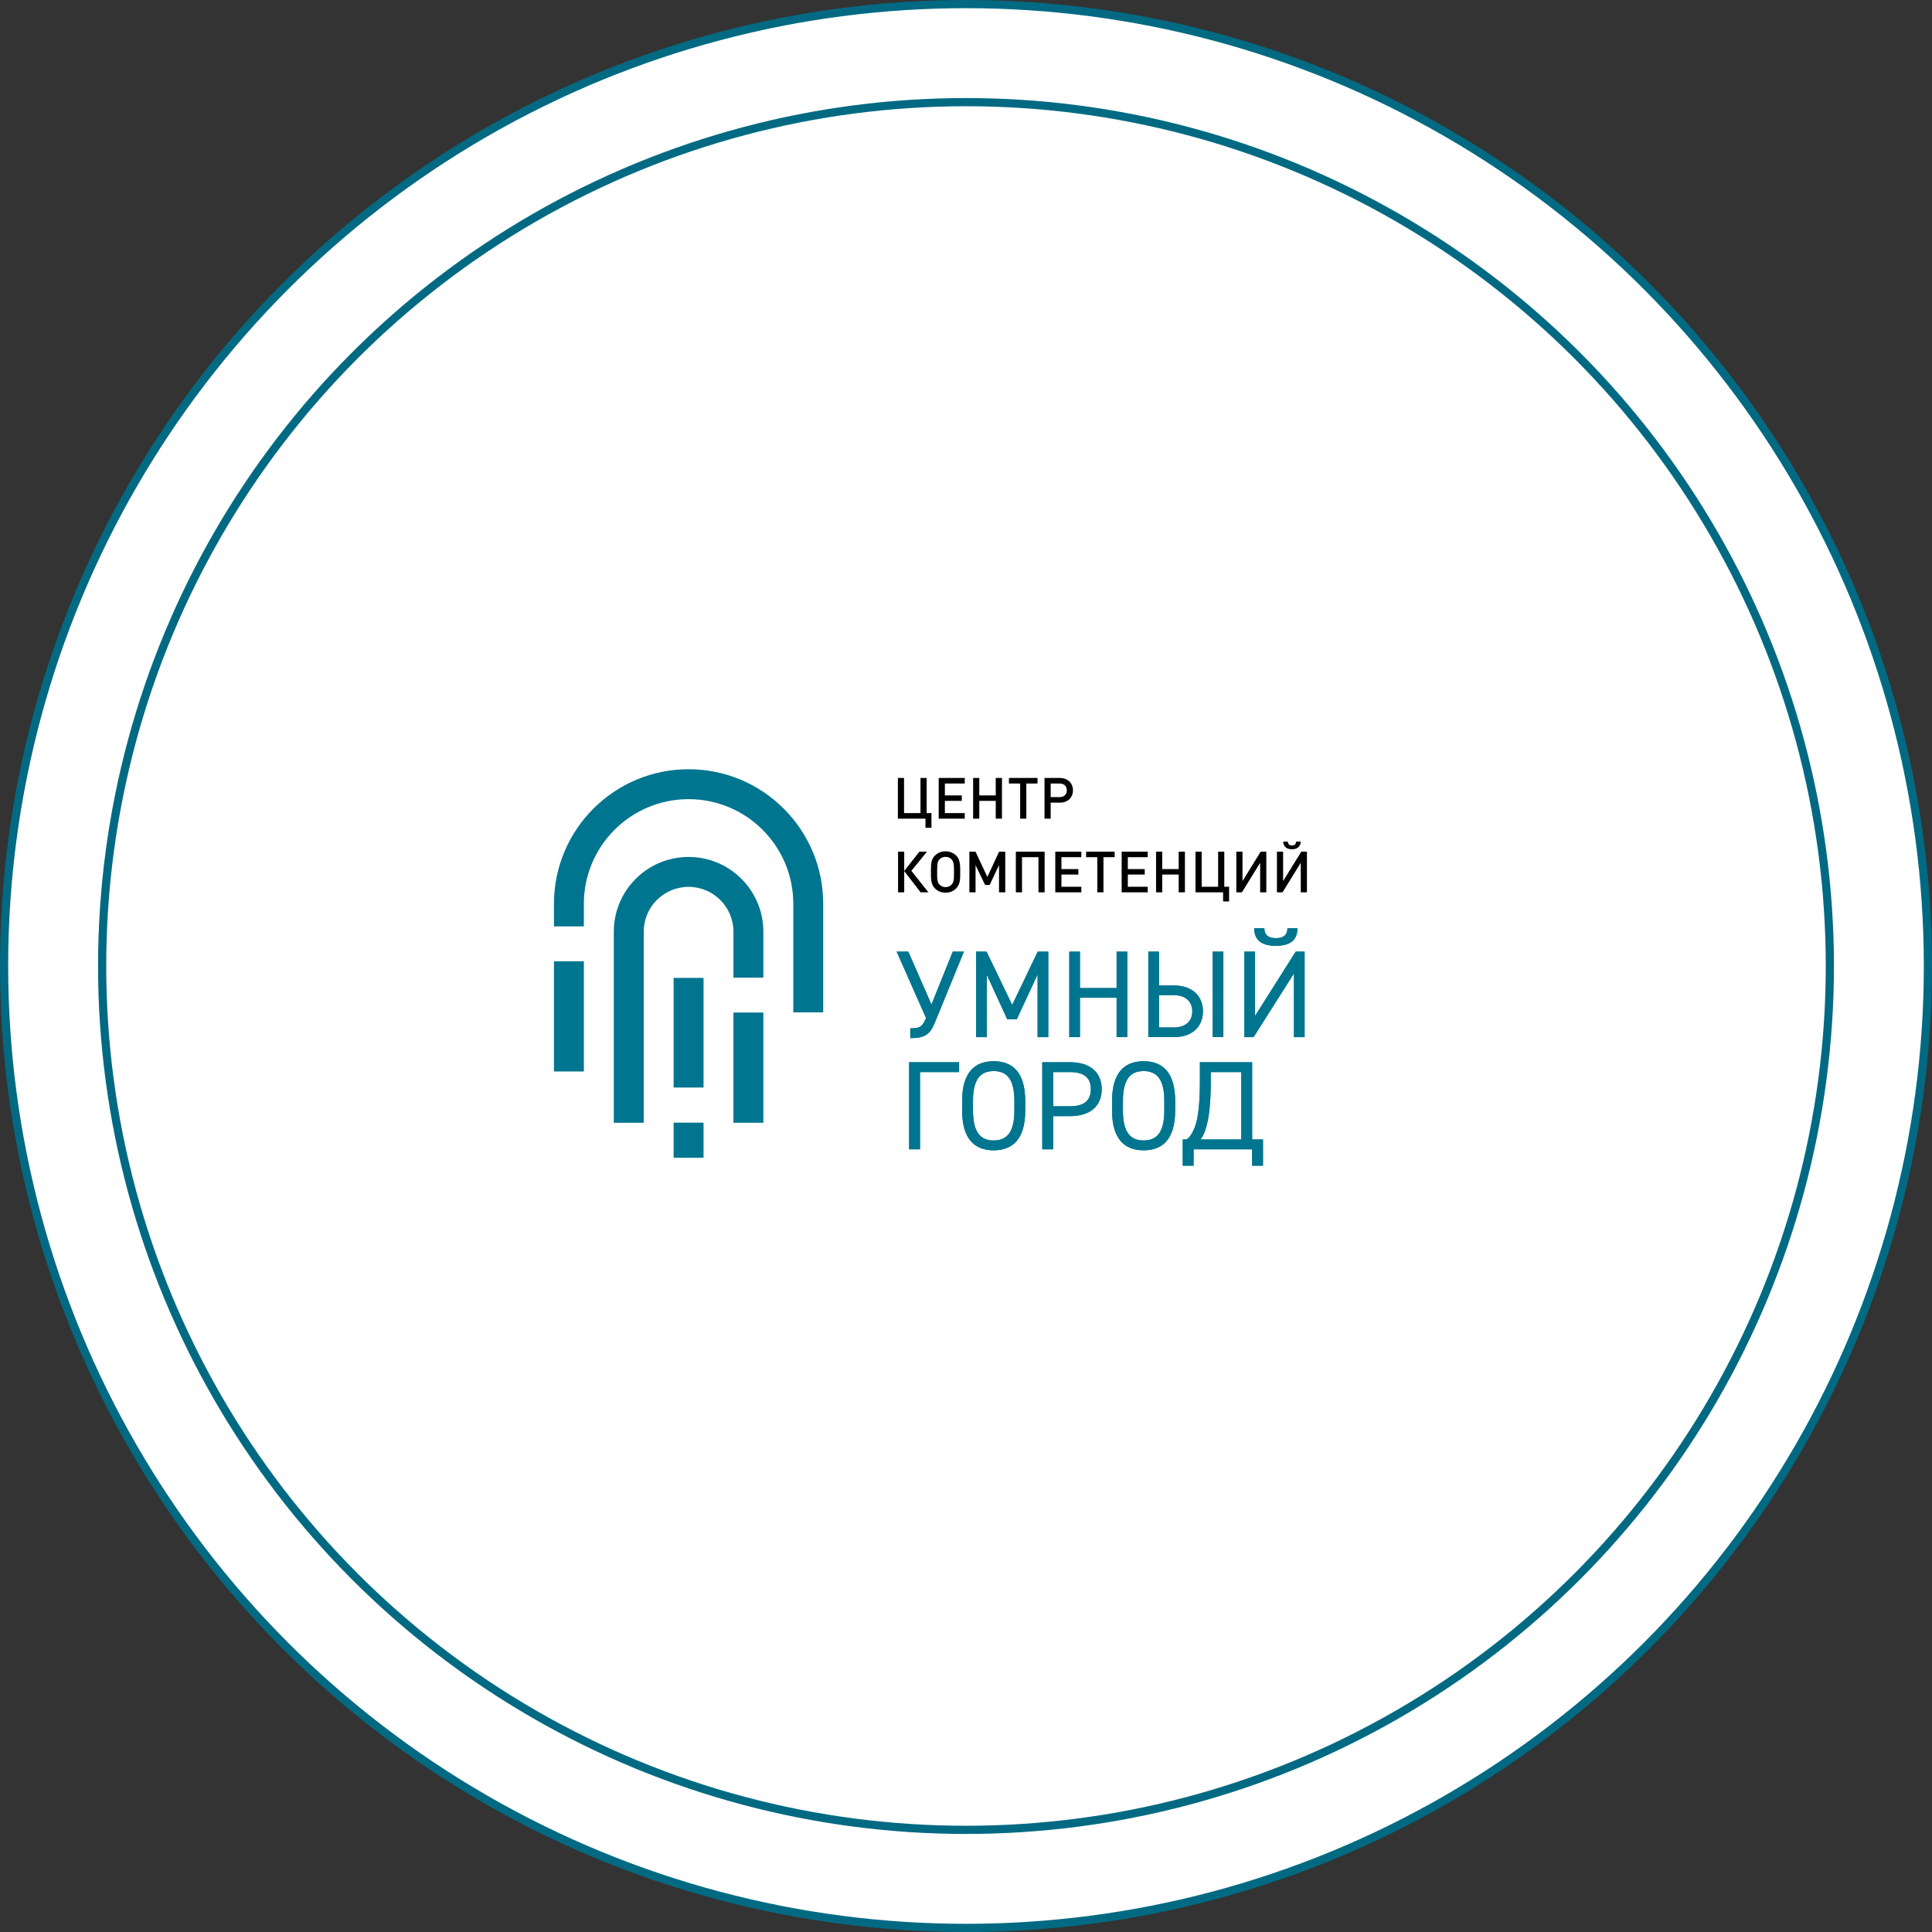 <?xml version="1.0" encoding="UTF-8"?> <svg xmlns="http://www.w3.org/2000/svg" width="708" height="708" viewBox="0 0 708 708" fill="none"><rect x="0" y="0" width="708" height="708" fill="#333333" stroke="none"/> <circle cx="354" cy="354" r="352.5" fill="white" stroke="#016A82" stroke-width="3"></circle> <circle cx="354" cy="354" r="316.568" fill="white" stroke="#016A82" stroke-width="3"></circle> <path fill-rule="evenodd" clip-rule="evenodd" d="M203 392.651H213.965V352.268H203V392.651Z" fill="#00758F"></path> <path fill-rule="evenodd" clip-rule="evenodd" d="M268.773 411.448H279.74V371.056H268.773V411.448Z" fill="#00758F"></path> <path fill-rule="evenodd" clip-rule="evenodd" d="M252.336 281.894C225.089 281.894 203.001 303.981 203.001 331.229V339.477H213.964V331.226C213.964 310.035 231.145 292.857 252.336 292.857C273.53 292.857 290.711 310.038 290.711 331.229V370.995H301.673V331.229C301.673 303.981 279.584 281.894 252.336 281.894Z" fill="#00758F"></path> <path fill-rule="evenodd" clip-rule="evenodd" d="M246.853 424.279H257.821V411.409H246.853V424.279Z" fill="#00758F"></path> <path fill-rule="evenodd" clip-rule="evenodd" d="M246.853 398.536H257.821V358.355H246.853V398.536Z" fill="#00758F"></path> <path fill-rule="evenodd" clip-rule="evenodd" d="M235.899 341.438C235.899 332.36 243.258 324.996 252.336 324.996C261.417 324.996 268.778 332.36 268.778 341.438V358.272H279.741V341.438C279.741 326.306 267.471 314.036 252.336 314.036C237.204 314.036 224.934 326.306 224.934 341.438V347.992V411.448H235.899V347.992V341.438Z" fill="#00758F"></path> <path d="M353.235 348.736L342.568 374.796C340.798 379.112 338.937 380.425 333.579 380.425V376.841C336.709 376.841 337.936 376.523 339.207 373.389L339.345 373.026L328.584 348.736H332.851L341.341 368.122L349.15 348.736H353.235Z" fill="#00758F"></path> <path d="M370.932 368.26L380.285 348.736H384.145V380.064H380.238V357.092L372.612 373.526H369.117L361.625 357.228V380.064H357.718V348.736H361.533L370.932 368.26Z" fill="#00758F"></path> <path d="M395.757 362.085H409.192V348.736H413.097V380.065H409.192V365.627H395.757V380.065H391.85V348.736H395.757V362.085Z" fill="#00758F"></path> <path d="M448.317 380.063H444.415V348.735H448.317V380.063ZM424.711 364.673V376.524H430.024C434.746 376.524 436.925 374.024 436.925 370.621C436.925 367.215 434.746 364.673 430.024 364.673H424.711ZM424.711 348.737V361.131H430.024C438.06 361.131 440.827 366.08 440.827 370.621C440.827 375.162 438.06 380.063 430.024 380.063H420.807V348.737H424.711Z" fill="#00758F"></path> <path d="M475.456 340.155C475.456 344.696 472.551 346.604 467.556 346.604C462.563 346.604 459.611 344.696 459.611 340.155H463.335C463.335 341.971 464.105 343.788 467.556 343.788C471.008 343.788 471.781 341.971 471.781 340.155H475.456ZM459.929 348.736V372.298L474.821 348.736H478.089V380.064H474.185V356.727L459.386 380.064H456.025V348.736H459.929Z" fill="#00758F"></path> <path d="M353.235 348.736L342.568 374.796C340.798 379.112 338.937 380.425 333.579 380.425V376.841C336.709 376.841 337.936 376.523 339.207 373.389L339.345 373.026L328.584 348.736H332.851L341.341 368.122L349.15 348.736H353.235Z" fill="#00758F"></path> <path d="M370.932 368.26L380.285 348.736H384.145V380.064H380.238V357.092L372.612 373.526H369.117L361.625 357.228V380.064H357.718V348.736H361.533L370.932 368.26Z" fill="#00758F"></path> <path d="M395.757 362.085H409.192V348.736H413.097V380.065H409.192V365.627H395.757V380.065H391.85V348.736H395.757V362.085Z" fill="#00758F"></path> <path d="M448.317 380.063H444.415V348.735H448.317V380.063ZM424.711 364.673V376.524H430.024C434.746 376.524 436.925 374.024 436.925 370.621C436.925 367.215 434.746 364.673 430.024 364.673H424.711ZM424.711 348.737V361.131H430.024C438.06 361.131 440.827 366.08 440.827 370.621C440.827 375.162 438.06 380.063 430.024 380.063H420.807V348.737H424.711Z" fill="#00758F"></path> <path d="M475.456 340.155C475.456 344.696 472.551 346.604 467.556 346.604C462.563 346.604 459.611 344.696 459.611 340.155H463.335C463.335 341.971 464.105 343.788 467.556 343.788C471.008 343.788 471.781 341.971 471.781 340.155H475.456ZM459.929 348.736V372.298L474.821 348.736H478.089V380.064H474.185V356.727L459.386 380.064H456.025V348.736H459.929Z" fill="#00758F"></path> <path d="M339.145 303.349V300H329.036V285.097H331.296V297.97H337.324V285.097H339.585V297.97H341.343V303.349H339.145ZM343.998 300V285.097H353.542V287.128H346.258V291.481H352.454V293.491H346.258V297.97H353.542V300H343.998ZM364.898 300V293.491H358.87V300H356.61V285.097H358.87V291.481H364.898V285.097H367.18V300H364.898ZM376.105 287.128V300H373.844V287.128H369.742V285.097H380.207V287.128H376.105ZM393.196 289.618C393.196 290.288 393.078 290.902 392.841 291.46C392.617 292.018 392.296 292.5 391.878 292.904C391.459 293.295 390.957 293.602 390.371 293.825C389.785 294.035 389.136 294.139 388.424 294.139H385.033V300H382.773V285.097H388.424C389.136 285.097 389.785 285.209 390.371 285.432C390.957 285.656 391.459 285.969 391.878 286.374C392.296 286.765 392.617 287.239 392.841 287.797C393.078 288.342 393.196 288.949 393.196 289.618ZM390.936 289.618C390.936 288.837 390.699 288.23 390.224 287.797C389.75 287.351 389.101 287.128 388.278 287.128H385.033V292.109H388.278C389.101 292.109 389.75 291.886 390.224 291.439C390.699 290.993 390.936 290.386 390.936 289.618ZM329.099 327V312.097H331.359V319.172L336.927 312.097H339.71L333.975 319.13L340.234 327H337.366L331.359 319.214V327H329.099ZM351.881 319.758C351.881 320.372 351.874 320.951 351.861 321.495C351.847 322.025 351.791 322.535 351.693 323.023C351.595 323.498 351.449 323.944 351.254 324.363C351.058 324.781 350.786 325.172 350.437 325.535C349.405 326.595 348.093 327.126 346.502 327.126C344.925 327.126 343.621 326.595 342.588 325.535C342.225 325.172 341.946 324.774 341.751 324.342C341.57 323.909 341.43 323.456 341.332 322.981C341.235 322.493 341.179 321.991 341.165 321.474C341.151 320.944 341.144 320.4 341.144 319.842V318.858C341.144 318.244 341.158 317.686 341.186 317.184C341.228 316.667 341.298 316.193 341.395 315.76C341.493 315.328 341.632 314.937 341.814 314.588C342.009 314.225 342.267 313.883 342.588 313.563C343.105 313.046 343.691 312.656 344.346 312.39C345.016 312.111 345.735 311.972 346.502 311.972C347.284 311.972 348.002 312.111 348.658 312.39C349.328 312.656 349.921 313.046 350.437 313.563C351.023 314.149 351.407 314.853 351.588 315.677C351.784 316.5 351.881 317.442 351.881 318.502V319.758ZM349.6 319.402C349.6 318.844 349.593 318.335 349.579 317.874C349.565 317.414 349.53 317.002 349.474 316.639C349.419 316.277 349.328 315.956 349.202 315.677C349.091 315.397 348.93 315.146 348.721 314.923C348.135 314.309 347.395 314.002 346.502 314.002C346.084 314.002 345.679 314.079 345.288 314.232C344.912 314.386 344.577 314.616 344.284 314.923C343.865 315.37 343.614 315.949 343.53 316.66C343.46 317.372 343.425 318.209 343.425 319.172V320.449C343.425 320.825 343.432 321.195 343.446 321.558C343.46 321.921 343.495 322.263 343.551 322.584C343.607 322.905 343.691 323.205 343.802 323.484C343.928 323.749 344.088 323.979 344.284 324.174C344.898 324.788 345.637 325.095 346.502 325.095C347.409 325.095 348.149 324.788 348.721 324.174C348.944 323.951 349.112 323.693 349.223 323.4C349.349 323.107 349.44 322.772 349.495 322.395C349.551 322.018 349.579 321.586 349.579 321.098C349.593 320.595 349.6 320.03 349.6 319.402ZM366.103 327V317.037L362.67 324.3H360.996L357.501 317.037V327H355.24V312.097H357.48L361.833 321.37L366.124 312.097H368.384V327H366.103ZM380.555 327V314.128H374.527V327H372.267V312.097H382.816V327H380.555ZM386.718 327V312.097H396.262V314.128H388.978V318.481H395.174V320.491H388.978V324.97H396.262V327H386.718ZM404.374 314.128V327H402.113V314.128H398.011V312.097H408.476V314.128H404.374ZM411.042 327V312.097H420.586V314.128H413.302V318.481H419.498V320.491H413.302V324.97H420.586V327H411.042ZM431.942 327V320.491H425.914V327H423.653V312.097H425.914V318.481H431.942V312.097H434.223V327H431.942ZM448.214 330.349V327H438.104V312.097H440.365V324.97H446.393V312.097H448.653V324.97H450.412V330.349H448.214ZM461.795 327V316.179L455.118 327H453.066V312.097H455.327V322.898L461.983 312.097H464.055V327H461.795ZM476.675 308.414C476.647 308.93 476.542 309.369 476.361 309.732C476.18 310.081 475.942 310.367 475.649 310.59C475.37 310.814 475.035 310.974 474.645 311.072C474.268 311.169 473.87 311.218 473.452 311.218C473.033 311.218 472.628 311.169 472.238 311.072C471.861 310.974 471.526 310.814 471.233 310.59C470.954 310.367 470.724 310.081 470.542 309.732C470.361 309.369 470.256 308.93 470.228 308.414H471.924C471.966 308.902 472.119 309.265 472.384 309.502C472.649 309.725 473.005 309.837 473.452 309.837C473.898 309.837 474.254 309.725 474.519 309.502C474.784 309.265 474.938 308.902 474.98 308.414H476.675ZM476.675 327V316.179L469.998 327H467.947V312.097H470.207V322.898L476.863 312.097H478.935V327H476.675Z" fill="black"></path> <path d="M351.475 392.872H337.141V421.173H333.161V389.267H351.475V392.872Z" fill="#00758F"></path> <path d="M356.562 406.977C356.562 414.885 359.245 417.935 364.145 417.935C369.048 417.935 371.731 414.885 371.731 406.977V403.464C371.731 395.556 369.048 392.503 364.145 392.503C359.245 392.503 356.562 395.556 356.562 403.464V406.977ZM364.145 421.543C357.072 421.543 352.586 417.288 352.586 406.977V403.464C352.586 393.15 357.072 388.895 364.145 388.895C371.223 388.895 375.706 393.15 375.706 403.464V406.977C375.706 417.288 371.223 421.543 364.145 421.543Z" fill="#00758F"></path> <path d="M392.128 405.404C397.536 405.404 399.756 403.091 399.756 399.161C399.756 395.186 397.536 392.873 392.128 392.873H385.933V405.404H392.128ZM385.933 409.012V421.171H381.952V389.267H392.128C399.481 389.267 403.734 392.965 403.734 399.161C403.734 405.312 399.524 409.012 392.128 409.012H385.933Z" fill="#00758F"></path> <path d="M411.504 406.977C411.504 414.885 414.187 417.935 419.088 417.935C423.991 417.935 426.673 414.885 426.673 406.977V403.464C426.673 395.556 423.991 392.503 419.088 392.503C414.187 392.503 411.504 395.556 411.504 403.464V406.977ZM419.088 421.543C412.012 421.543 407.527 417.288 407.527 406.977V403.464C407.527 393.15 412.012 388.895 419.088 388.895C426.163 388.895 430.646 393.15 430.646 403.464V406.977C430.646 417.288 426.163 421.543 419.088 421.543Z" fill="#00758F"></path> <path d="M439.899 417.565H454.88V392.873H443.692V396.571C443.692 404.851 442.952 410.399 441.749 413.957C441.287 415.392 440.686 416.595 439.899 417.565ZM433.426 427.184V417.565H434.813C436.248 416.73 437.496 414.282 438.189 412.062C439.159 408.964 439.716 403.691 439.716 396.571V389.267H458.858V417.565H462.834V427.184H458.858V421.173H437.404V427.184H433.426Z" fill="#00758F"></path> <path d="M351.475 392.872H337.141V421.173H333.161V389.267H351.475V392.872Z" fill="#00758F"></path> <path d="M356.562 406.977C356.562 414.885 359.245 417.935 364.145 417.935C369.048 417.935 371.731 414.885 371.731 406.977V403.464C371.731 395.556 369.048 392.503 364.145 392.503C359.245 392.503 356.562 395.556 356.562 403.464V406.977ZM364.145 421.543C357.072 421.543 352.586 417.288 352.586 406.977V403.464C352.586 393.15 357.072 388.895 364.145 388.895C371.223 388.895 375.706 393.15 375.706 403.464V406.977C375.706 417.288 371.223 421.543 364.145 421.543Z" fill="#00758F"></path> <path d="M392.128 405.404C397.536 405.404 399.756 403.091 399.756 399.161C399.756 395.186 397.536 392.873 392.128 392.873H385.933V405.404H392.128ZM385.933 409.012V421.171H381.952V389.267H392.128C399.481 389.267 403.734 392.965 403.734 399.161C403.734 405.312 399.524 409.012 392.128 409.012H385.933Z" fill="#00758F"></path> <path d="M411.504 406.977C411.504 414.885 414.187 417.935 419.088 417.935C423.991 417.935 426.673 414.885 426.673 406.977V403.464C426.673 395.556 423.991 392.503 419.088 392.503C414.187 392.503 411.504 395.556 411.504 403.464V406.977ZM419.088 421.543C412.012 421.543 407.527 417.288 407.527 406.977V403.464C407.527 393.15 412.012 388.895 419.088 388.895C426.163 388.895 430.646 393.15 430.646 403.464V406.977C430.646 417.288 426.163 421.543 419.088 421.543Z" fill="#00758F"></path> <path d="M439.899 417.565H454.88V392.873H443.692V396.571C443.692 404.851 442.952 410.399 441.749 413.957C441.287 415.392 440.686 416.595 439.899 417.565ZM433.426 427.184V417.565H434.813C436.248 416.73 437.496 414.282 438.189 412.062C439.159 408.964 439.716 403.691 439.716 396.571V389.267H458.858V417.565H462.834V427.184H458.858V421.173H437.404V427.184H433.426Z" fill="#00758F"></path> </svg> 